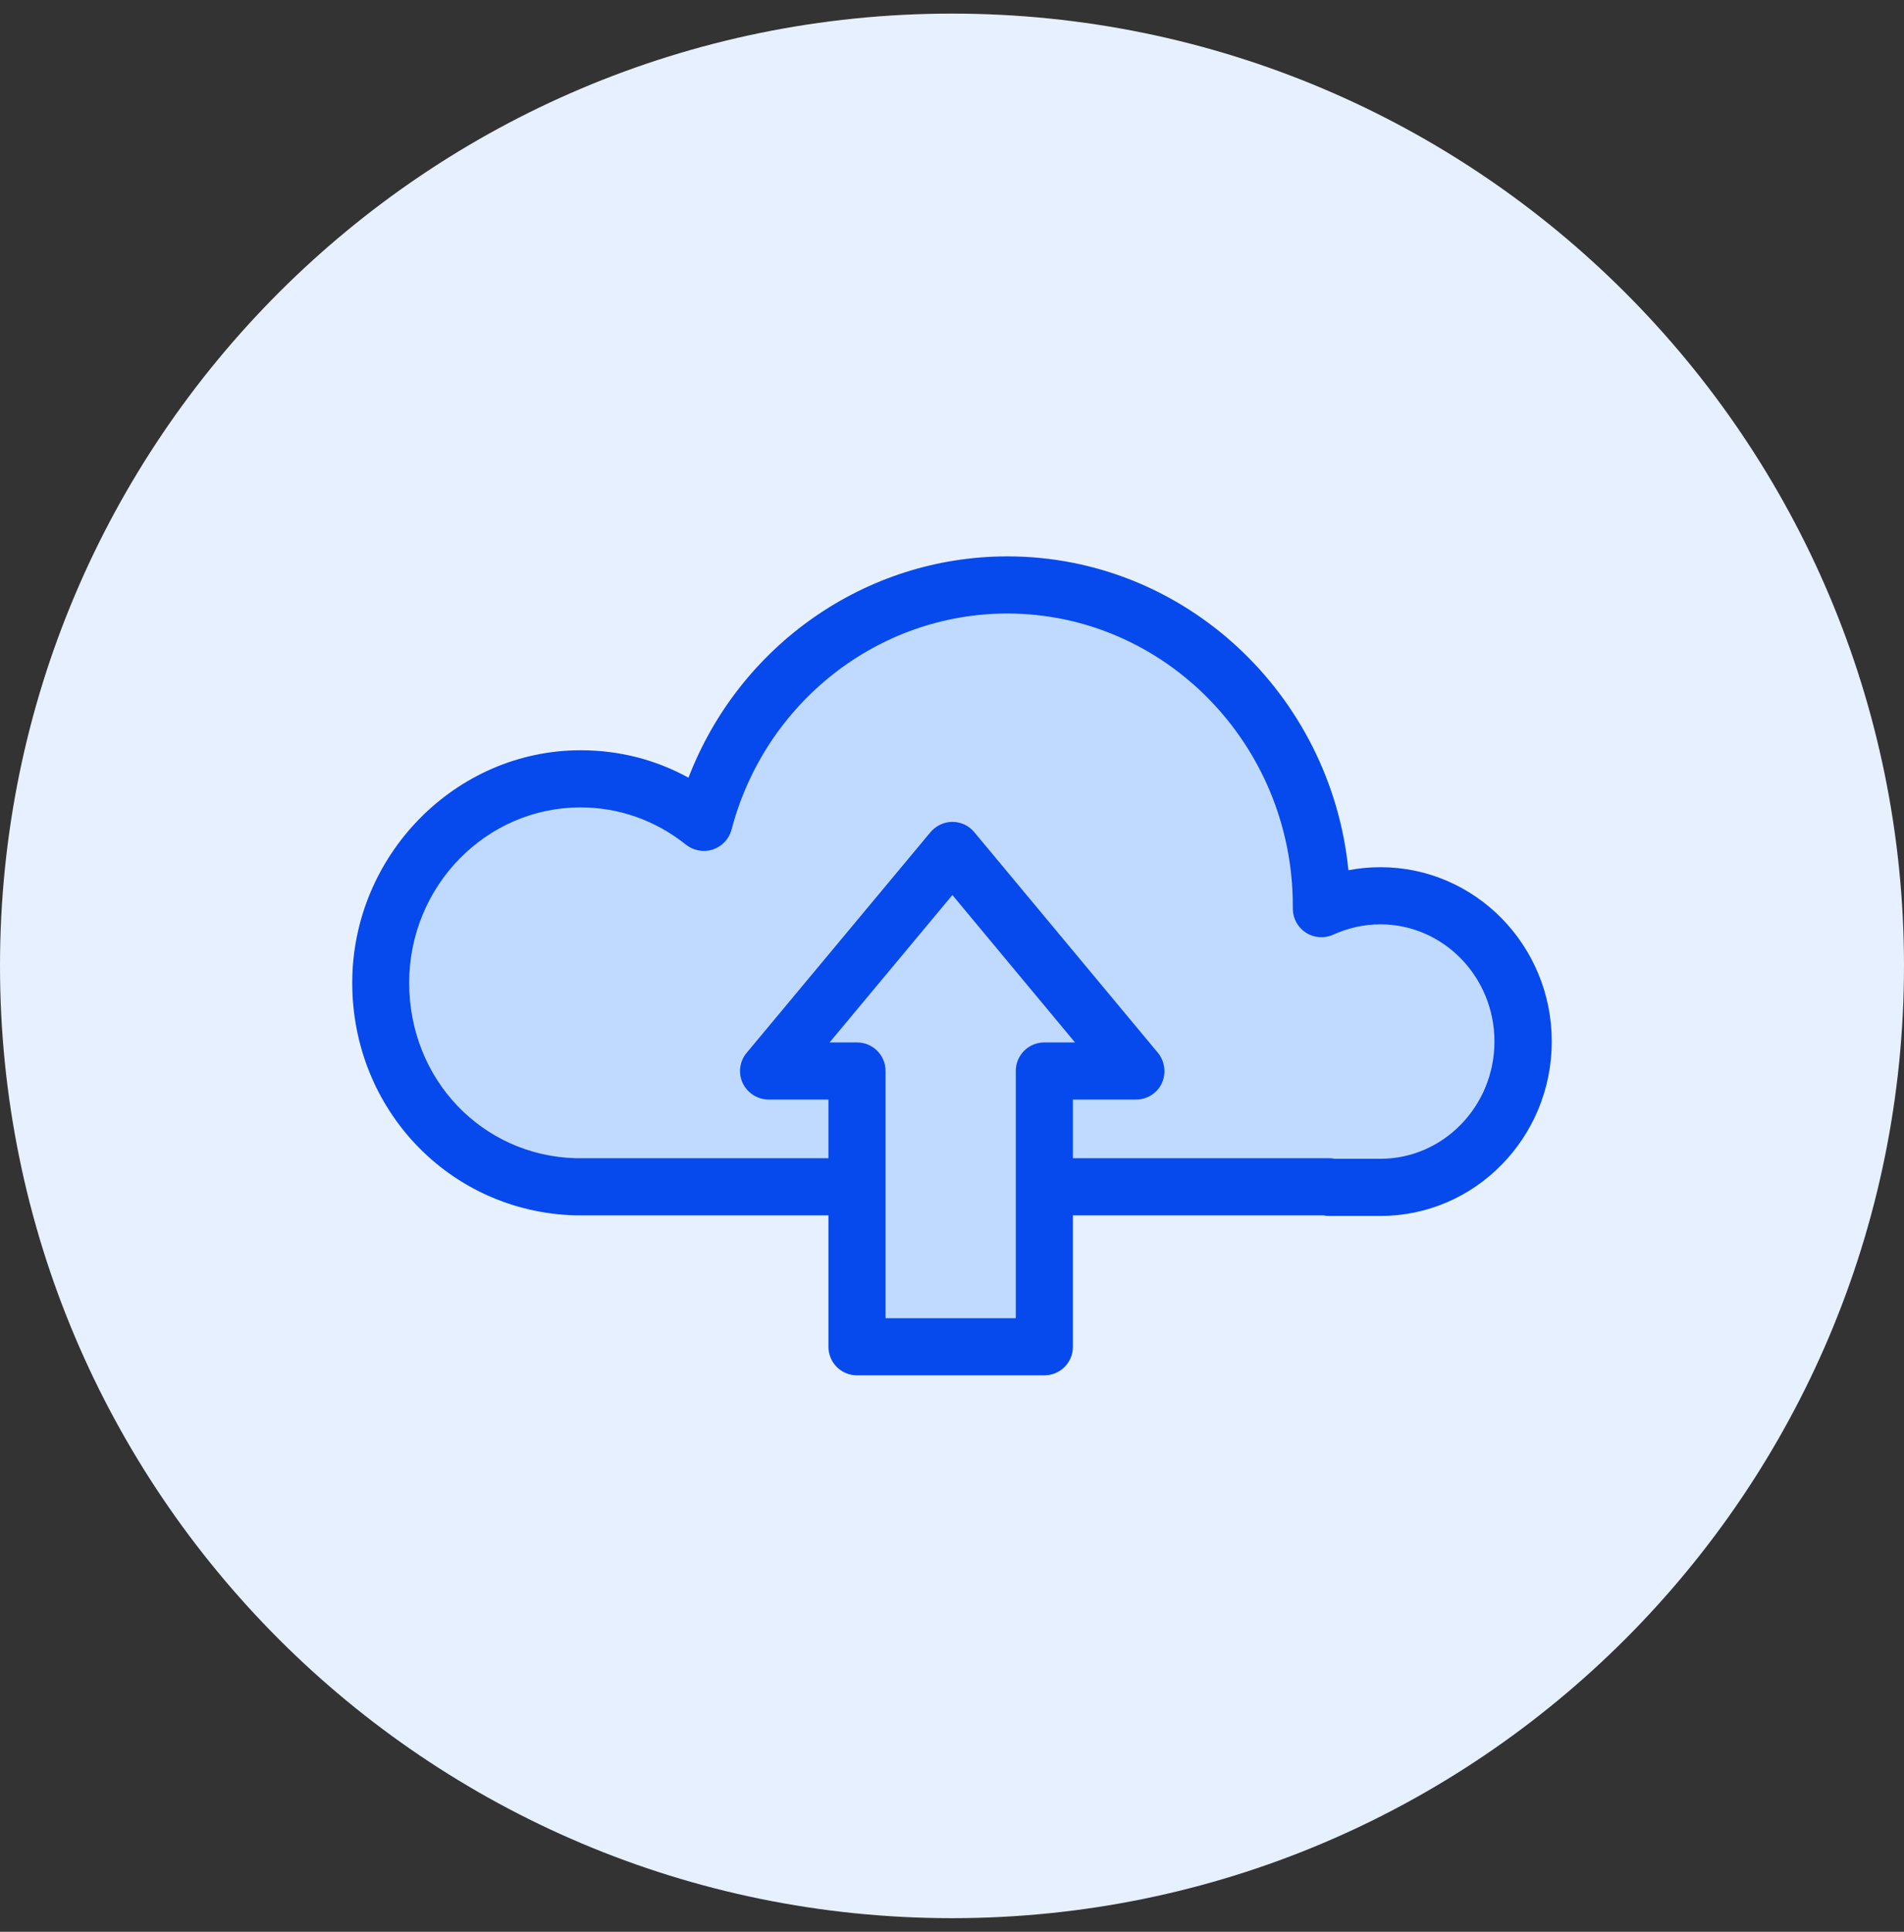 <svg width="70" height="71" viewBox="0 0 70 71" fill="none" xmlns="http://www.w3.org/2000/svg">
<rect x="0" y="0" width="70" height="71" fill="#333333" stroke="none"/>
<g clip-path="url(#clip0_77_19)">
<path d="M35 70.5C54.327 70.5 70 54.827 70 35.5C70 16.173 54.327 0.5 35 0.5C15.673 0.5 0 16.173 0 35.5C0 54.827 15.673 70.5 35 70.5Z" fill="#E6F0FF"/>
<path d="M48.874 43.641H50.757C53.662 43.641 56 41.24 56 38.279C56 35.318 53.648 32.924 50.757 32.924C49.98 32.924 49.252 33.092 48.594 33.4V33.295C48.594 26.785 43.421 21.5 37.044 21.5C31.71 21.5 27.209 25.203 25.893 30.229C24.64 29.228 23.072 28.626 21.357 28.626C17.297 28.626 14.007 31.986 14.007 36.123C14.007 40.26 17.178 43.508 21.147 43.62H48.86L48.881 43.641H48.874Z" fill="#C0DAFF"/>
<path d="M50.757 44.69H48.874C48.804 44.69 48.741 44.69 48.671 44.669H21.14C16.534 44.536 12.95 40.784 12.95 36.122C12.95 31.46 16.723 27.575 21.35 27.575C22.757 27.575 24.101 27.918 25.312 28.583C27.181 23.725 31.815 20.449 37.037 20.449C43.554 20.449 48.93 25.517 49.574 31.985C49.959 31.908 50.358 31.873 50.757 31.873C54.229 31.873 57.05 34.743 57.05 38.278C57.05 41.813 54.229 44.69 50.757 44.69ZM49.049 42.59H50.75C53.06 42.59 54.943 40.658 54.943 38.278C54.943 35.898 53.06 33.973 50.75 33.973C50.155 33.973 49.574 34.099 49.021 34.351C48.699 34.498 48.321 34.477 48.013 34.281C47.712 34.085 47.53 33.756 47.53 33.399V33.294C47.53 27.372 42.819 22.549 37.03 22.549C32.291 22.549 28.119 25.818 26.894 30.494C26.803 30.837 26.544 31.11 26.208 31.222C25.872 31.334 25.501 31.264 25.221 31.047C24.101 30.151 22.757 29.675 21.343 29.675C17.871 29.675 15.043 32.566 15.043 36.122C15.043 39.678 17.731 42.471 21.161 42.569H48.846C48.916 42.569 48.979 42.569 49.049 42.59Z" fill="#0649ED"/>
<path d="M38.395 39.364V49.5H31.507V39.364H28.259L35.014 31.258L41.762 39.364H38.395Z" fill="#C0DAFF"/>
<path d="M38.395 50.549H31.507C30.926 50.549 30.457 50.08 30.457 49.499V40.413H28.259C27.853 40.413 27.482 40.175 27.307 39.811C27.132 39.44 27.188 39.006 27.454 38.691L34.209 30.585C34.412 30.347 34.706 30.207 35.014 30.207C35.329 30.207 35.623 30.347 35.819 30.585L42.567 38.691C42.826 39.006 42.882 39.44 42.714 39.811C42.546 40.182 42.168 40.413 41.762 40.413H39.445V49.499C39.445 50.08 38.976 50.549 38.395 50.549ZM32.557 48.449H37.345V39.363C37.345 38.782 37.814 38.313 38.395 38.313H39.522L35.014 32.895L30.499 38.313H31.507C32.088 38.313 32.557 38.782 32.557 39.363V48.449Z" fill="#0649ED"/>
</g>
<defs>
<clipPath id="clip0_77_19">
<rect width="70" height="70" fill="white" transform="translate(0 0.5)"/>
</clipPath>
</defs>
</svg>
